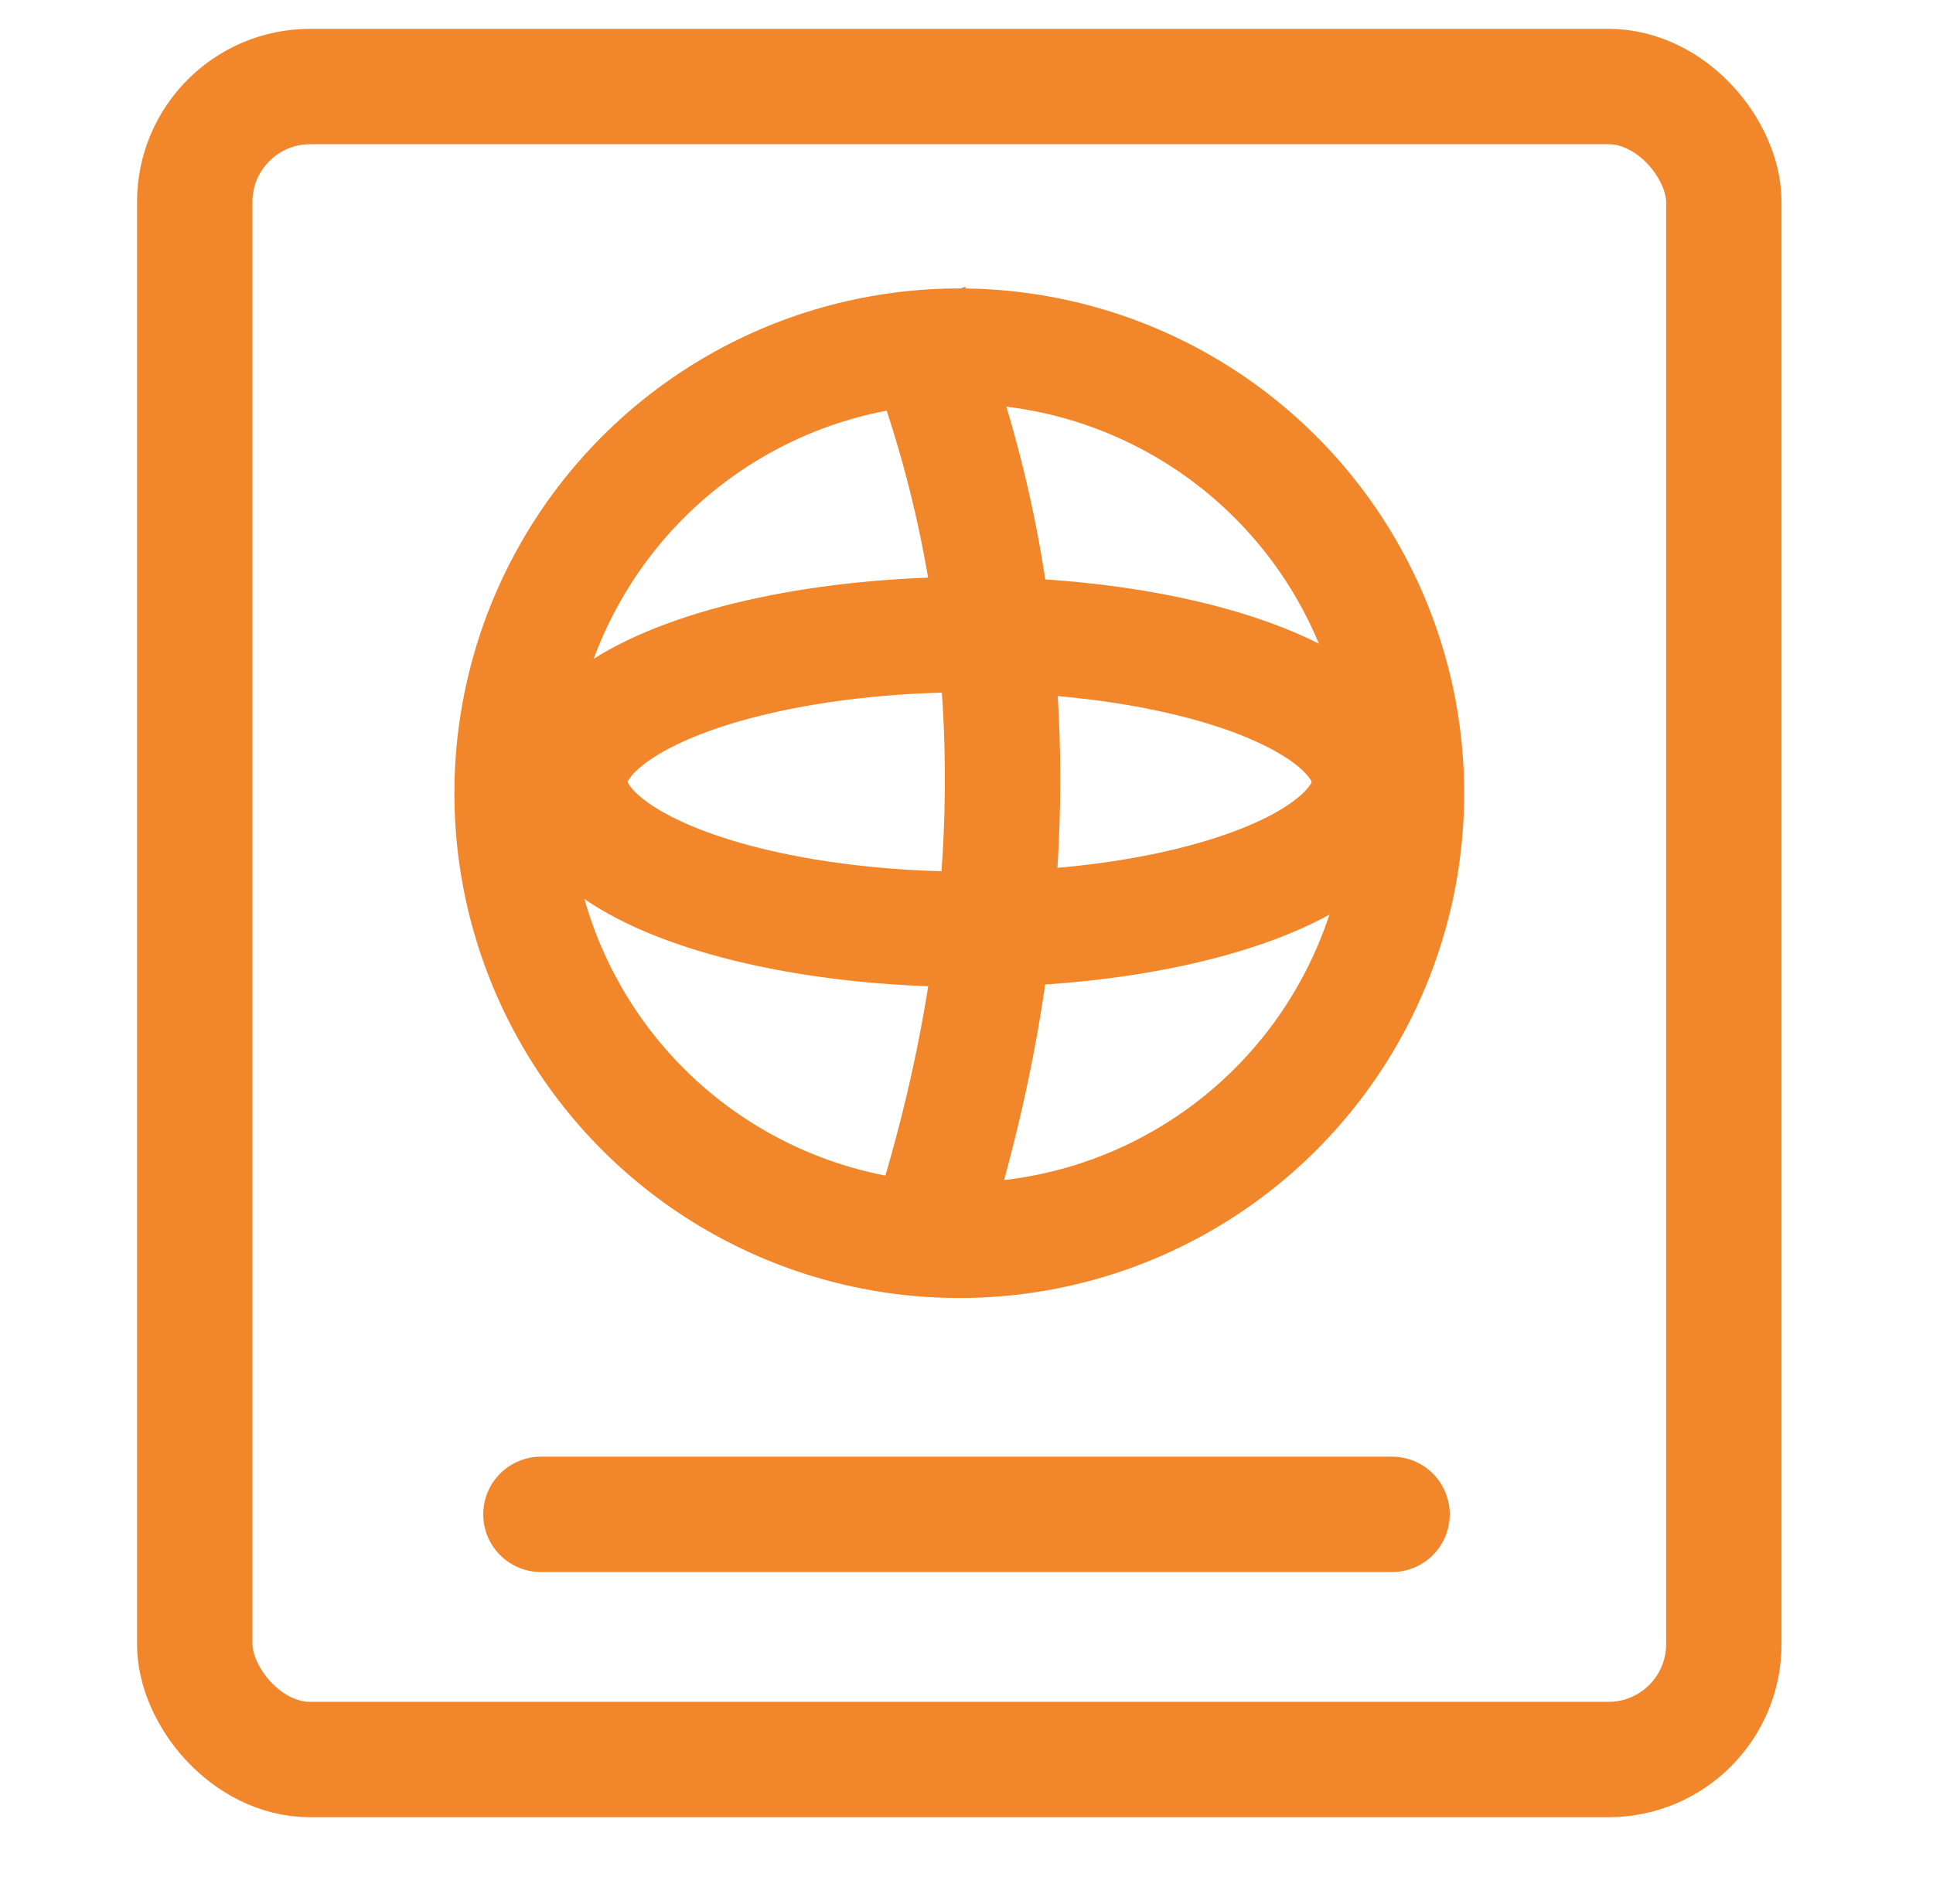 <svg width="67" height="66" viewBox="0 0 67 66" xmlns="http://www.w3.org/2000/svg">
    <g transform="translate(.75)" stroke="#F1862A" stroke-width="4" fill="none" fill-rule="evenodd">
        <rect x="6" y="3" width="53" height="58" rx="4"/>
        <g transform="translate(15 10)">
            <circle cx="17.5" cy="17.5" r="15.5"/>
            <ellipse cx="17.859" cy="17.109" rx="13.859" ry="5.109"/>
            <path d="M16.5 2.5C18.167 7.133 19 11.967 19 17c0 5.033-.833 10.2-2.5 15.5" stroke-linecap="square"/>
        </g>
        <path stroke-linecap="round" d="M18 52.5h29.5"/>
    </g>
</svg>
